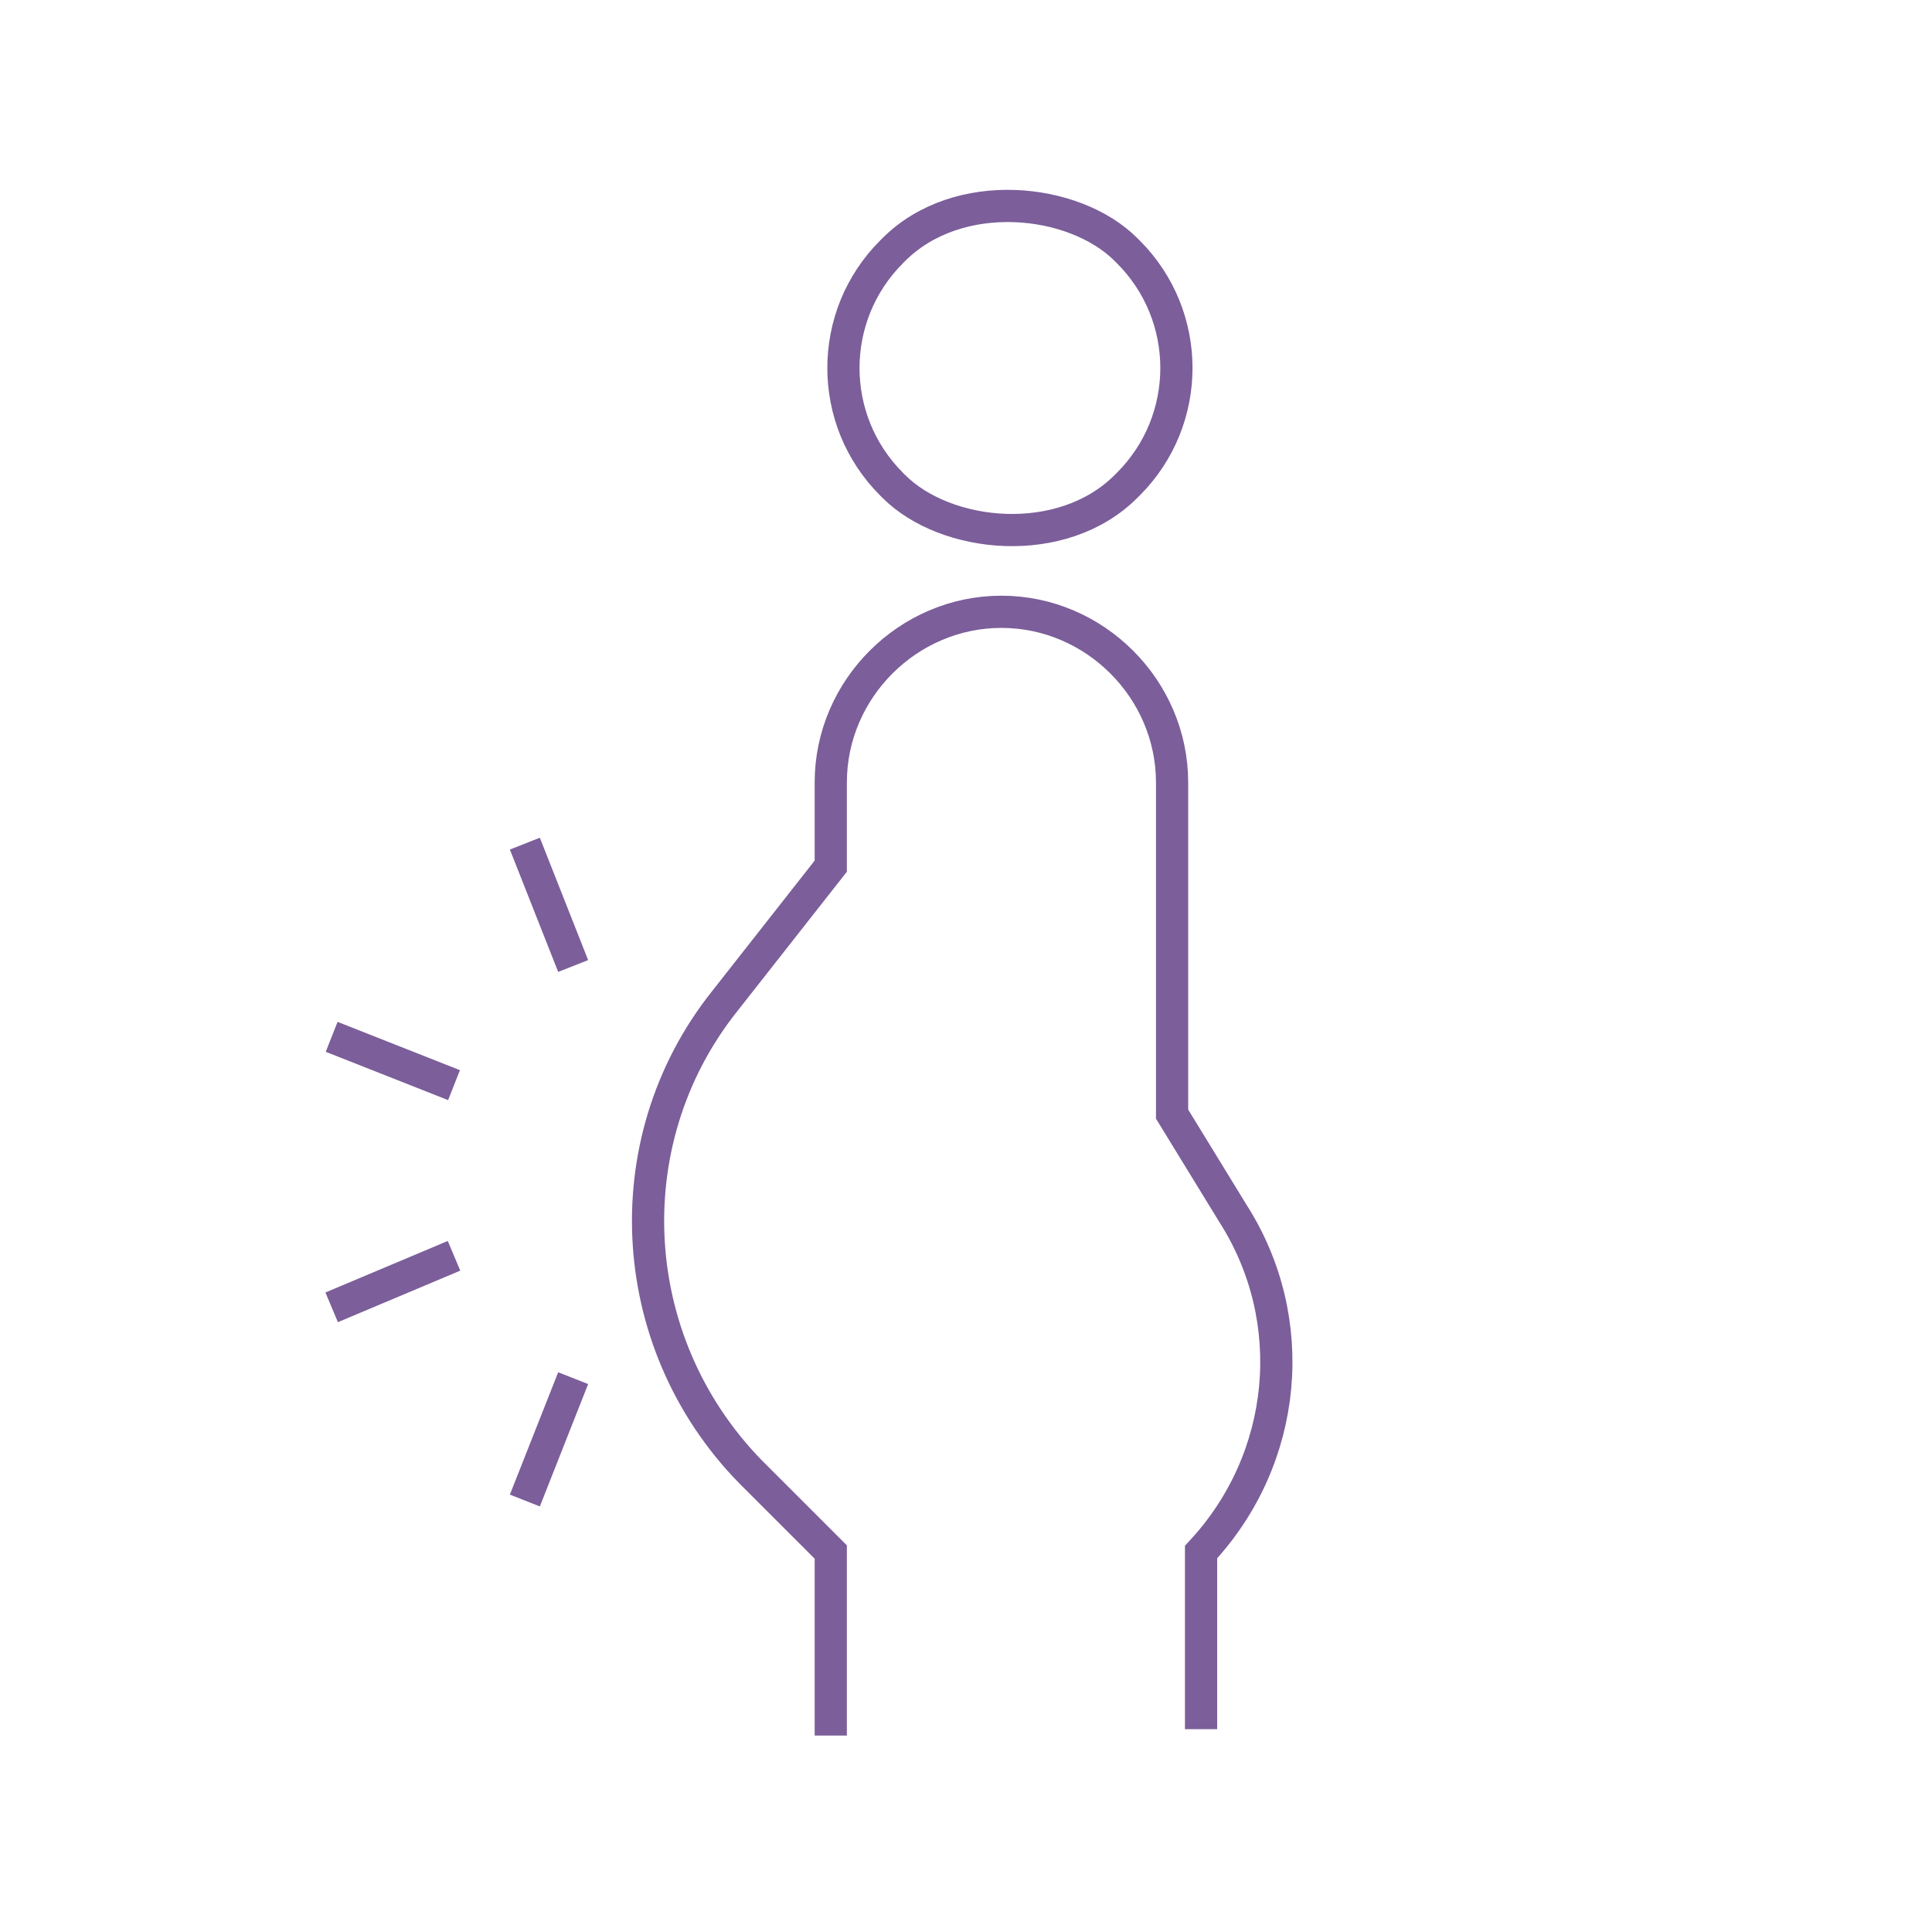<?xml version="1.0" encoding="UTF-8"?>
<svg id="_レイヤー_2" data-name=" レイヤー 2" xmlns="http://www.w3.org/2000/svg" version="1.1" viewBox="0 0 60 60">
  <defs>
    <style>
      .cls-1 {
        stroke-miterlimit: 10;
        stroke-width: 1px;
      }

      .cls-1, .cls-2 {
        fill: none;
        stroke: #7b5e9a;
      }

      .cls-2 {
        stroke-miterlimit: 10;
      }
    </style>
  </defs>
  <g id="_レイヤー_4" data-name=" レイヤー 4">
    <g>
      <rect class="cls-1" x="26.2" y="6.3" width="10.3" height="10.3" rx="5.1" ry="5.1" transform="translate(1.1 25.5) rotate(-45)"/>
      <g>
        <path class="cls-2" d="M37.3,53.7v-5.5h0c2.7-2.9,3.1-7.2,1-10.5l-1.9-3.1v-10.3c0-2.9-2.4-5.3-5.3-5.3h0c-2.9,0-5.3,2.4-5.3,5.3v2.6l-3.3,4.2c-3.5,4.4-3.1,10.8,1,14.8l2.3,2.3v5.7"/>
        <g>
          <line class="cls-2" x1="16.3" y1="26.2" x2="17.8" y2="30"/>
          <line class="cls-2" x1="10.3" y1="32.2" x2="14.1" y2="33.7"/>
          <line class="cls-2" x1="10.3" y1="40.6" x2="14.1" y2="39"/>
          <line class="cls-2" x1="16.3" y1="46.6" x2="17.8" y2="42.8"/>
        </g>
      </g>
    </g>
  </g>
</svg>